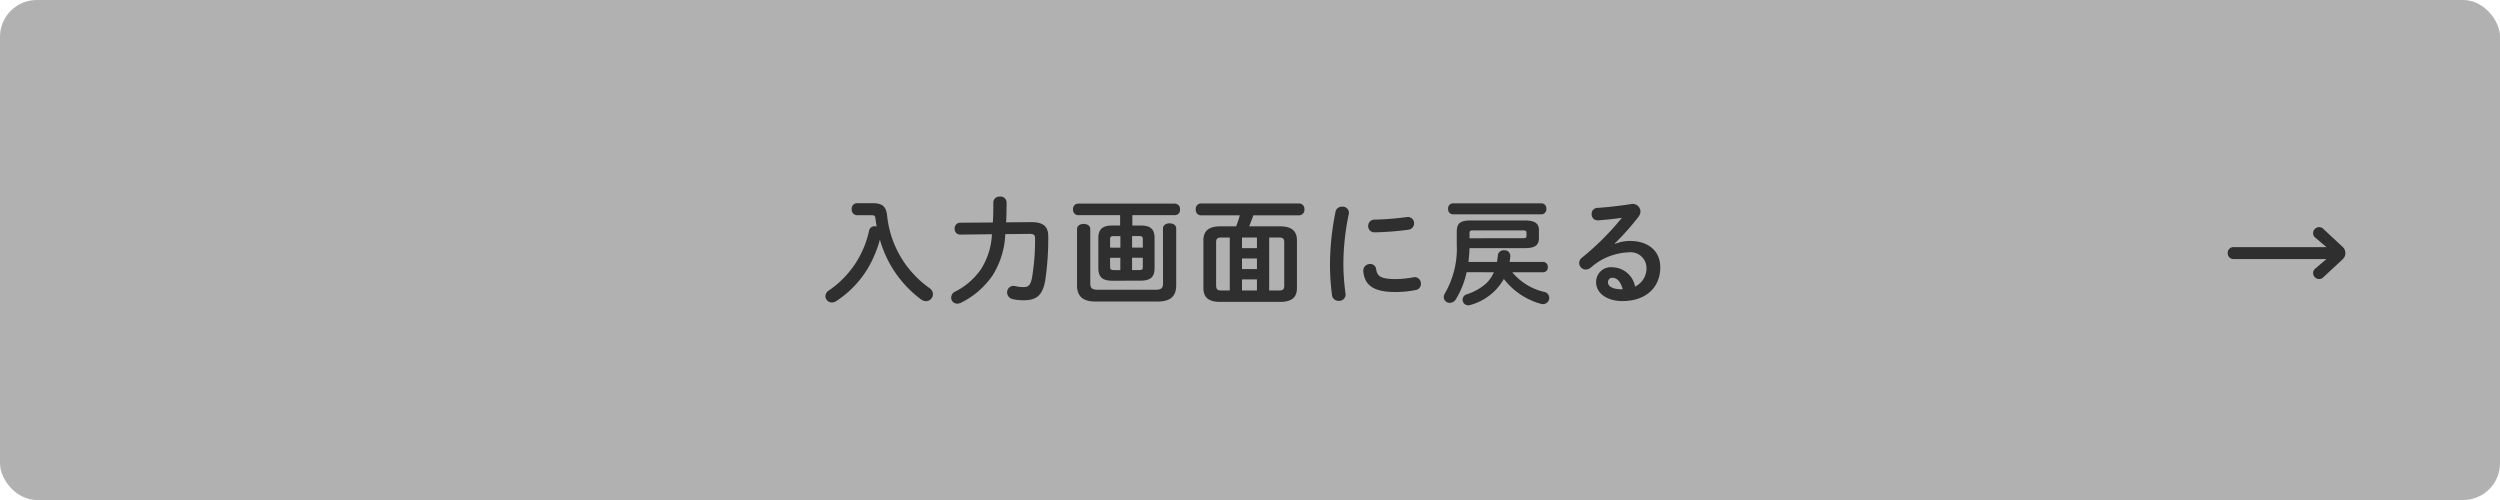 <svg id="グループ_78710" data-name="グループ 78710" xmlns="http://www.w3.org/2000/svg" width="340" height="68" viewBox="0 0 340 68">
  <rect id="長方形_34" data-name="長方形 34" width="340" height="68" rx="5" fill="#b1b1b1"/>
  <path id="パス_137000" data-name="パス 137000" d="M-53.472-12.64a.738.738,0,0,0-.7.816.747.747,0,0,0,.7.816h1.936c.464,0,.56.1.592.416.048.384.1.752.176,1.12a1.4,1.4,0,0,0-.256-.032.751.751,0,0,0-.784.608A13.14,13.14,0,0,1-57.3-.752.918.918,0,0,0-57.744,0a.874.874,0,0,0,.88.864,1.114,1.114,0,0,0,.608-.192A15.53,15.53,0,0,0-54.72-.5a13.643,13.643,0,0,0,2.992-3.712A15.912,15.912,0,0,0-50.336-7.68a15.313,15.313,0,0,0,5.6,8.128,1.23,1.23,0,0,0,.672.24.959.959,0,0,0,.944-.96A1.006,1.006,0,0,0-43.6-1.1a13.778,13.778,0,0,1-5.76-9.936c-.128-1.056-.592-1.6-1.856-1.6Zm23.44,4.176c.672,0,.8.16.8.608A30.618,30.618,0,0,1-29.664-2.4c-.208.96-.528,1.168-1.1,1.168a5.013,5.013,0,0,1-1.168-.128.869.869,0,0,0-1.1.848.942.942,0,0,0,.8.928A6.494,6.494,0,0,0-30.784.56c1.664,0,2.56-.576,2.928-2.656a37.824,37.824,0,0,0,.416-6.048c0-1.328-.672-1.936-2.368-1.92l-3.36.032c.048-.816.064-1.728.064-2.736a.81.81,0,0,0-.9-.768.81.81,0,0,0-.9.768c0,1.024-.016,1.936-.064,2.752l-4.464.032a.762.762,0,0,0-.736.816.748.748,0,0,0,.736.8l4.336-.048A9.722,9.722,0,0,1-36.56-3.7,9.406,9.406,0,0,1-40.08-.624a.9.9,0,0,0-.56.816.816.816,0,0,0,.832.832A1.257,1.257,0,0,0-39.264.88,11.337,11.337,0,0,0-35.04-2.768a11.4,11.4,0,0,0,1.76-5.664ZM-14.864-2.1c1.232-.032,1.872-.384,1.888-1.712v-4.08c0-1.2-.544-1.712-1.888-1.712H-16v-1.408h5.808a.7.7,0,0,0,.672-.784.713.713,0,0,0-.672-.784H-23.408a.7.7,0,0,0-.656.784.711.711,0,0,0,.656.784h5.744V-9.6h-1.072c-1.344,0-1.888.512-1.888,1.712v4.08c0,1.2.544,1.712,1.888,1.712Zm-3.664-1.44c-.352-.016-.48-.048-.5-.432V-5.216h1.392v1.68Zm-.5-3.056V-7.728c0-.336.1-.432.5-.432h.9v1.568Zm2.992-1.568h.96c.4,0,.5.1.5.432v1.136h-1.456Zm1.456,2.944v1.248c0,.336-.1.432-.5.432h-.96v-1.68Zm2.752,3.488c0,.64-.24.864-1.024.864H-20.7c-.784,0-1.024-.224-1.024-.864V-9.12c0-.48-.448-.7-.9-.7s-.9.224-.9.7v7.632c0,1.44.7,2.224,2.528,2.224h8.432c1.824,0,2.528-.784,2.528-2.224V-9.2c0-.48-.448-.7-.9-.7s-.9.224-.9.7ZM-.112-9.488c.192-.5.4-.992.56-1.5H6.7a.738.738,0,0,0,.7-.816.733.733,0,0,0-.7-.8H-6.688a.721.721,0,0,0-.688.8.726.726,0,0,0,.688.816h5.3a12.719,12.719,0,0,1-.5,1.5H-4.08c-1.584,0-2.256.688-2.256,1.888v6.528c0,1.2.672,1.856,2.256,1.856H4.128c1.584,0,2.256-.656,2.256-1.856V-7.6c0-1.2-.672-1.888-2.256-1.888Zm-2.64,1.52v7.2H-3.888c-.528,0-.7-.128-.72-.672V-7.3c0-.464.112-.672.72-.672Zm1.664,0H.944v1.44H-1.088Zm0,2.848H.944v1.44H-1.088Zm0,2.848H.944v1.5H-1.088Zm3.7-5.7H3.936c.608,0,.72.208.72.672V-1.44c0,.464-.112.672-.72.672H2.608Zm9.024-3.52A36.069,36.069,0,0,0,10.88-4.1a31.5,31.5,0,0,0,.272,3.952A.875.875,0,0,0,12.08.64a.861.861,0,0,0,.912-.976A31.43,31.43,0,0,1,12.7-4.1a33.427,33.427,0,0,1,.736-7.072.839.839,0,0,0-.912-.992A.859.859,0,0,0,11.632-11.488Zm9.7.736a38.879,38.879,0,0,1-4.4.352.848.848,0,0,0-.864.864.841.841,0,0,0,.928.864A40.6,40.6,0,0,0,21.5-9.024a.877.877,0,0,0,.816-.88A.845.845,0,0,0,21.328-10.752ZM17.152-3.68a.781.781,0,0,0-.816-.688.9.9,0,0,0-.928.976C15.584-1.456,16.816-.56,19.776-.56a13.98,13.98,0,0,0,2.768-.272.83.83,0,0,0,.7-.848.855.855,0,0,0-1.04-.88,13.136,13.136,0,0,1-2.416.24C17.792-2.32,17.3-2.688,17.152-3.68Zm16.016.432a4.821,4.821,0,0,1-1.152,1.616A7.744,7.744,0,0,1,29.472-.24a.762.762,0,0,0-.56.72.767.767,0,0,0,.768.768,1.087,1.087,0,0,0,.3-.048,7.5,7.5,0,0,0,4.544-3.536,9.591,9.591,0,0,0,5.056,3.392.793.793,0,0,0,.272.032A.856.856,0,0,0,40.7.224a.83.83,0,0,0-.7-.8,8.006,8.006,0,0,1-4.336-2.672h4.224a.631.631,0,0,0,.608-.7.631.631,0,0,0-.608-.7H35.3a6.175,6.175,0,0,0,.1-.784.761.761,0,0,0-.848-.8.783.783,0,0,0-.848.7c-.032.3-.064.608-.112.88H29.712c.064-.624.128-1.248.144-1.872h7.5c.96-.016,1.92-.128,1.936-1.3V-8.992c0-.8-.416-1.3-1.936-1.3h-7.3c-1.52,0-1.936.416-1.936,1.584v1.7A12.118,12.118,0,0,1,26.512-.384a1.047,1.047,0,0,0-.16.528.793.793,0,0,0,.832.768.955.955,0,0,0,.8-.464,11.662,11.662,0,0,0,1.472-3.7ZM29.856-7.872v-.7c0-.288.1-.368.512-.368h6.72c.416,0,.512.08.512.3v.464c0,.224-.1.3-.512.3Zm9.792-3.248a.691.691,0,0,0,.656-.752.683.683,0,0,0-.656-.752H27.584a.681.681,0,0,0-.64.752.689.689,0,0,0,.64.752ZM49.6-7.152a35.211,35.211,0,0,0,3.216-3.616,1.271,1.271,0,0,0,.288-.752,1.067,1.067,0,0,0-1.328-.992c-1.536.24-3.232.432-4.528.512a.793.793,0,0,0-.784.832.814.814,0,0,0,.864.864c1.264-.1,2.352-.208,3.248-.352a36.005,36.005,0,0,1-5.408,5.408.941.941,0,0,0-.4.752.9.9,0,0,0,.9.88,1.109,1.109,0,0,0,.672-.256,8.182,8.182,0,0,1,5.152-2.08A2.148,2.148,0,0,1,53.92-3.9,2.742,2.742,0,0,1,52.368-1.3,3.2,3.2,0,0,0,49.3-3.92a1.992,1.992,0,0,0-2.224,2.048c0,1.424,1.392,2.544,3.584,2.544,3.12,0,5.136-1.792,5.136-4.592,0-2.224-1.632-3.584-4.128-3.584a5.528,5.528,0,0,0-2.032.4ZM50.688-.928H50.56c-1.264,0-1.872-.416-1.872-.944a.586.586,0,0,1,.576-.624C49.936-2.5,50.416-1.952,50.688-.928Z" transform="translate(170 40.273)" fill="#2f2f2f"/>
  <path id="パス_137001" data-name="パス 137001" d="M14.4-7.65H1.764a.77.77,0,0,0-.792.81.77.77,0,0,0,.792.81H14.4L12.852-4.716a.769.769,0,0,0-.27.594.822.822,0,0,0,.828.81.754.754,0,0,0,.576-.252l2.61-2.43a1.122,1.122,0,0,0,.378-.846,1.122,1.122,0,0,0-.378-.846l-2.61-2.43a.754.754,0,0,0-.576-.252.822.822,0,0,0-.828.81.769.769,0,0,0,.27.594Z" transform="translate(302 41.26)" fill="#2f2f2f"/>
</svg>
